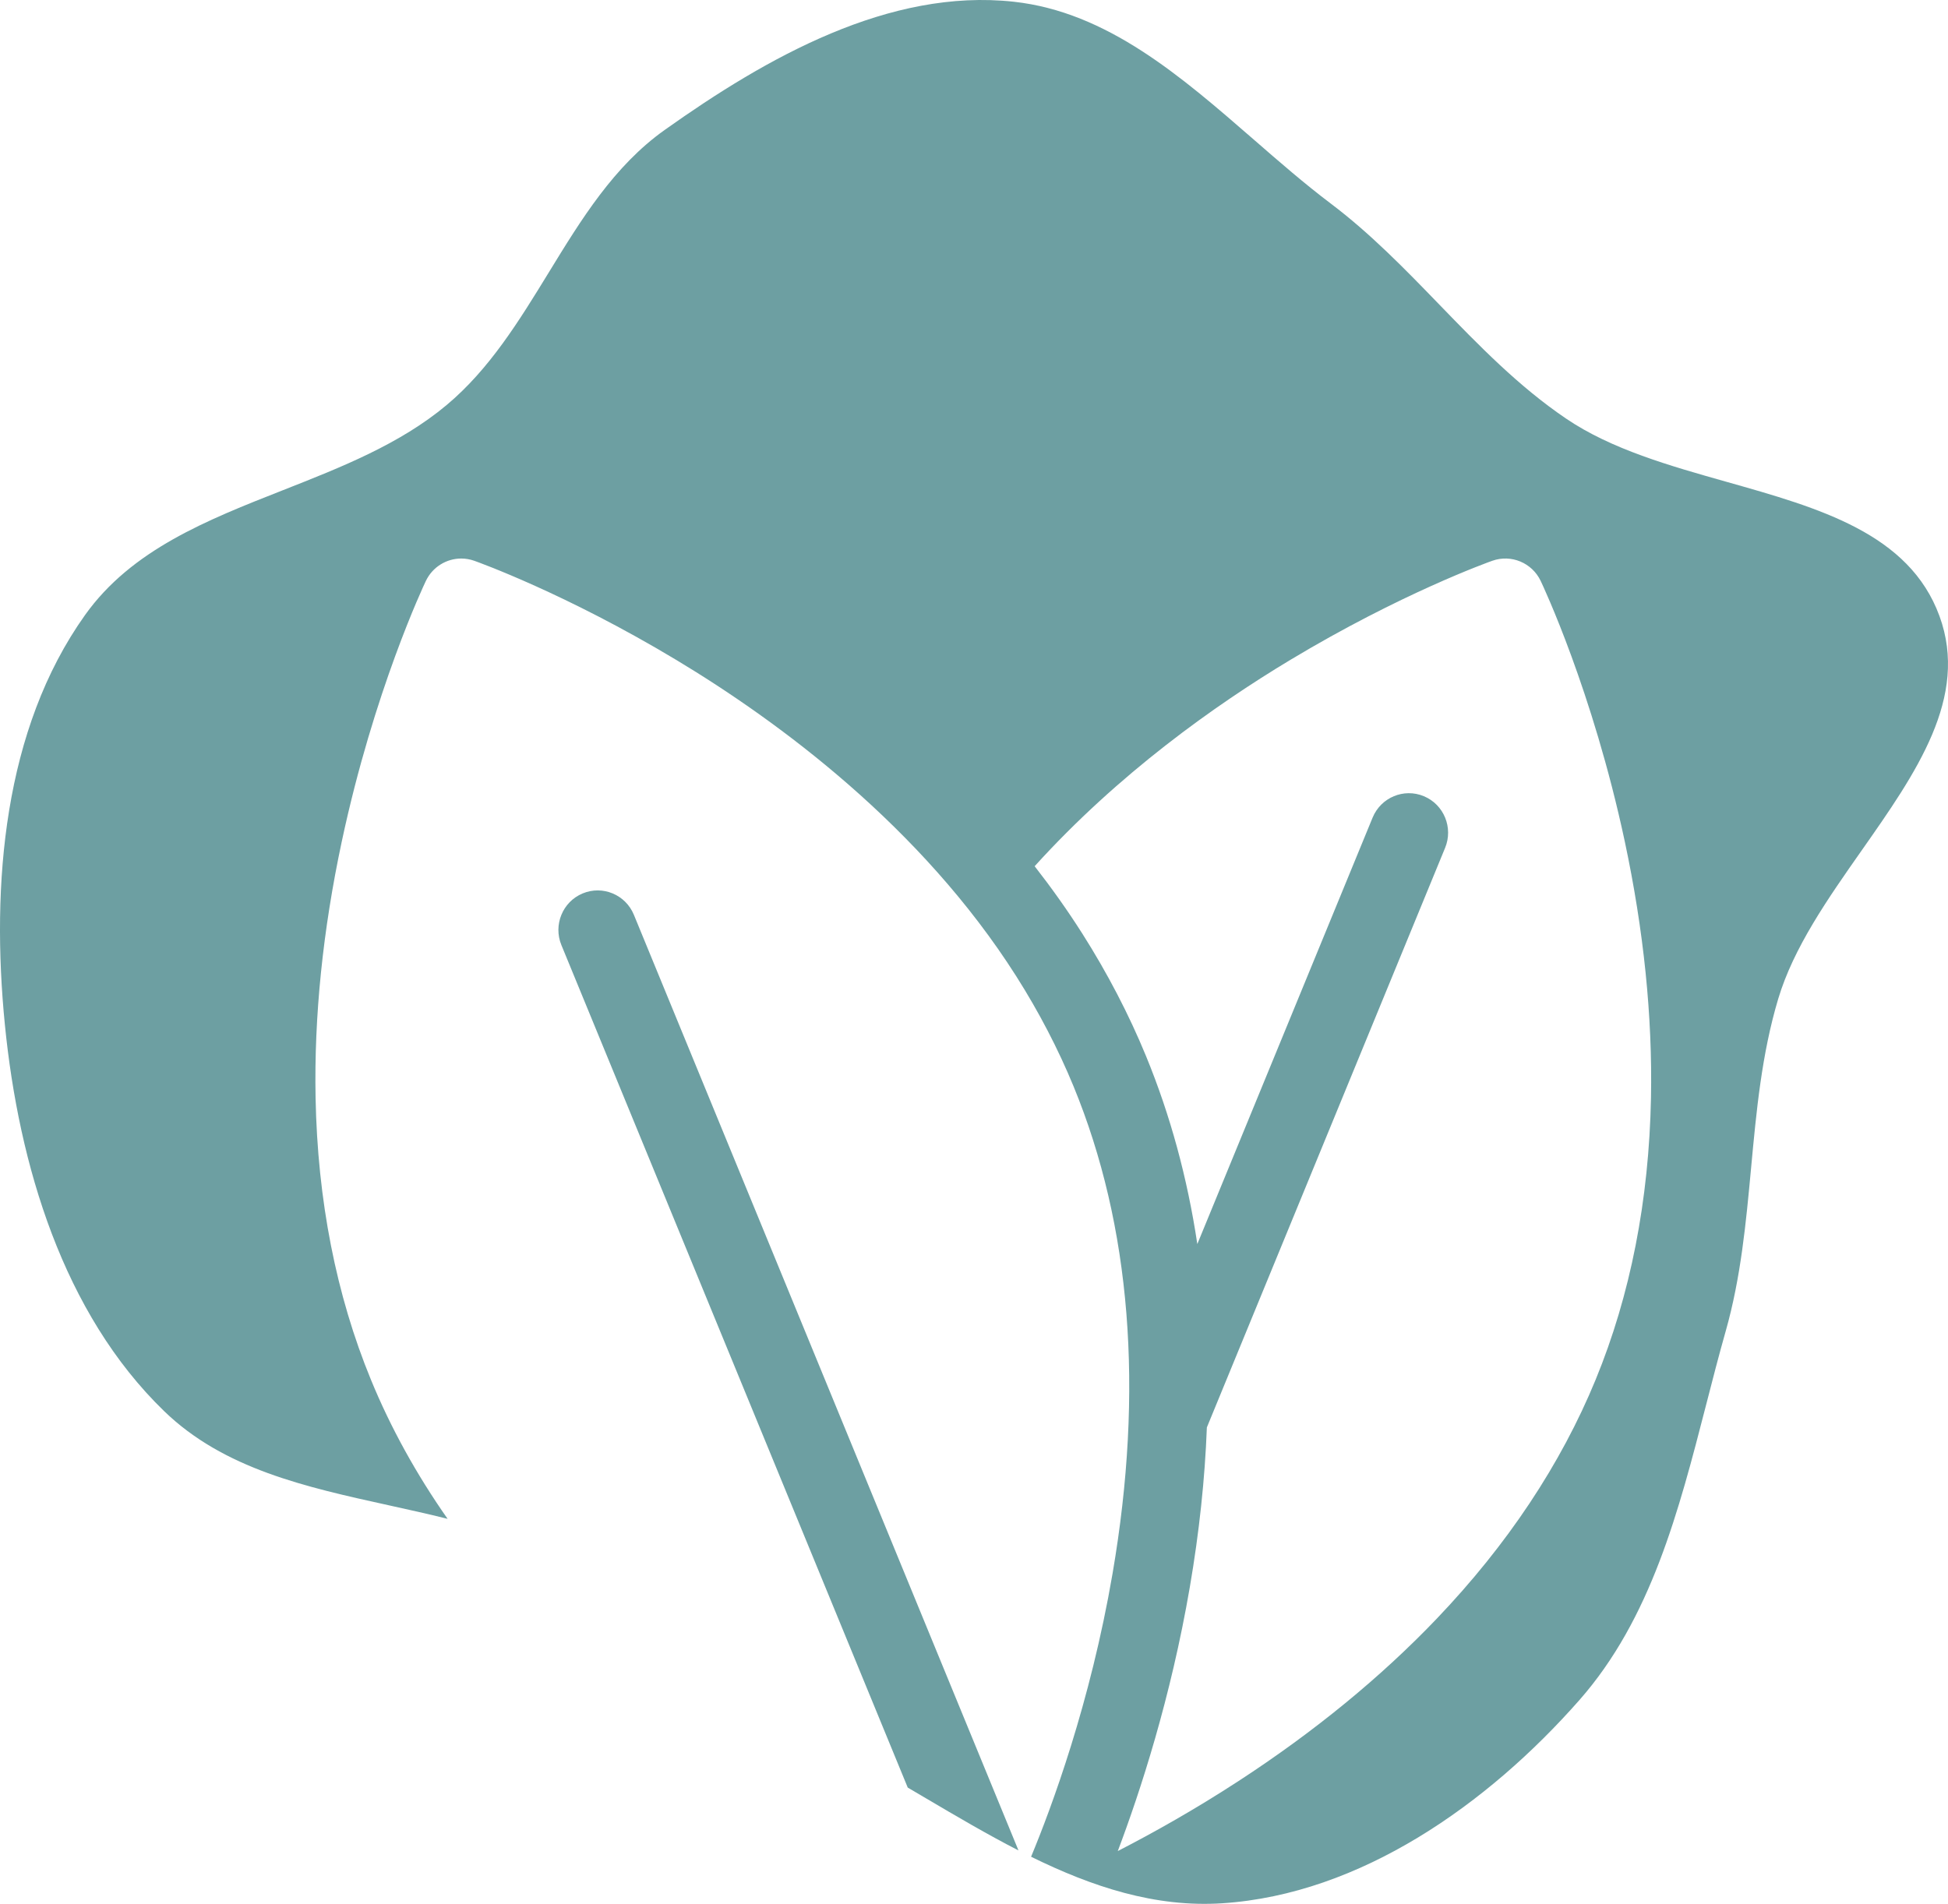 <svg width="89" height="87" viewBox="0 0 89 87" fill="none" xmlns="http://www.w3.org/2000/svg">
<path fill-rule="evenodd" clip-rule="evenodd" d="M57.281 6.377C53.944 3.475 50.581 0.55 46.324 0.08C40.632 -0.548 35.039 2.617 30.364 5.941C28.051 7.586 26.561 10.018 25.067 12.459C23.719 14.659 22.368 16.866 20.405 18.509C18.269 20.297 15.593 21.35 12.94 22.395C9.456 23.766 6.011 25.122 3.886 28.104C0.16 33.333 -0.412 40.429 0.223 46.828C0.86 53.236 2.884 60.013 7.498 64.483C10.229 67.129 13.97 67.952 17.755 68.785C18.655 68.984 19.558 69.182 20.45 69.406C19.017 67.36 17.845 65.235 16.947 63.048C15.358 59.183 14.507 54.846 14.418 50.158C14.347 46.449 14.749 42.511 15.615 38.453C17.084 31.57 19.36 26.749 19.457 26.547C19.763 25.906 20.401 25.523 21.072 25.523C21.27 25.523 21.47 25.556 21.666 25.625C21.834 25.685 25.846 27.119 30.901 30.159C35.589 32.979 42.089 37.774 46.431 44.612L46.433 44.615C47.466 46.242 48.346 47.935 49.05 49.646C51.67 56.022 52.269 63.512 50.83 71.908C49.815 77.83 48.041 82.6 47.108 84.847C49.9 86.22 52.777 87.174 55.847 86.973C62.152 86.56 67.975 82.445 72.159 77.688C75.433 73.966 76.699 69.05 77.952 64.183C78.242 63.056 78.531 61.931 78.845 60.825C79.538 58.38 79.771 55.874 80.004 53.369C80.246 50.77 80.487 48.173 81.242 45.647C81.944 43.299 83.51 41.066 85.053 38.866C87.54 35.321 89.966 31.862 88.611 28.154C87.231 24.377 83.119 23.215 78.906 22.025C76.283 21.284 73.622 20.532 71.556 19.132C69.381 17.658 67.575 15.793 65.765 13.924C64.193 12.3 62.618 10.674 60.796 9.299C59.603 8.398 58.443 7.389 57.281 6.377ZM70.391 26.547C70.487 26.749 72.764 31.57 74.233 38.453C75.098 42.511 75.501 46.448 75.43 50.157C75.34 54.846 74.49 59.183 72.901 63.047C71.313 66.912 68.872 70.585 65.645 73.965C63.093 76.638 60.046 79.135 56.587 81.387C54.596 82.684 52.705 83.746 51.069 84.587C52.097 81.868 53.493 77.589 54.361 72.522C54.79 70.019 55.049 67.586 55.139 65.228L66.024 38.744C66.403 37.822 65.969 36.766 65.054 36.384C64.14 36.003 63.092 36.44 62.712 37.361L54.703 56.849C54.25 53.827 53.469 50.96 52.361 48.263C51.577 46.356 50.598 44.474 49.452 42.668L49.445 42.657C48.763 41.584 48.034 40.561 47.271 39.583C51.093 35.361 55.507 32.227 58.947 30.158C64.001 27.119 68.014 25.684 68.182 25.625C69.044 25.32 69.996 25.717 70.391 26.547Z" fill="#6D9FA2"/>
<path d="M41.473 81.687C41.744 81.846 42.016 82.006 42.288 82.166C43.692 82.994 45.102 83.825 46.532 84.558L28.961 41.804C28.582 40.882 27.534 40.445 26.619 40.827C25.705 41.208 25.27 42.265 25.649 43.187L41.473 81.687Z" fill="#6D9FA2"/>
</svg>
